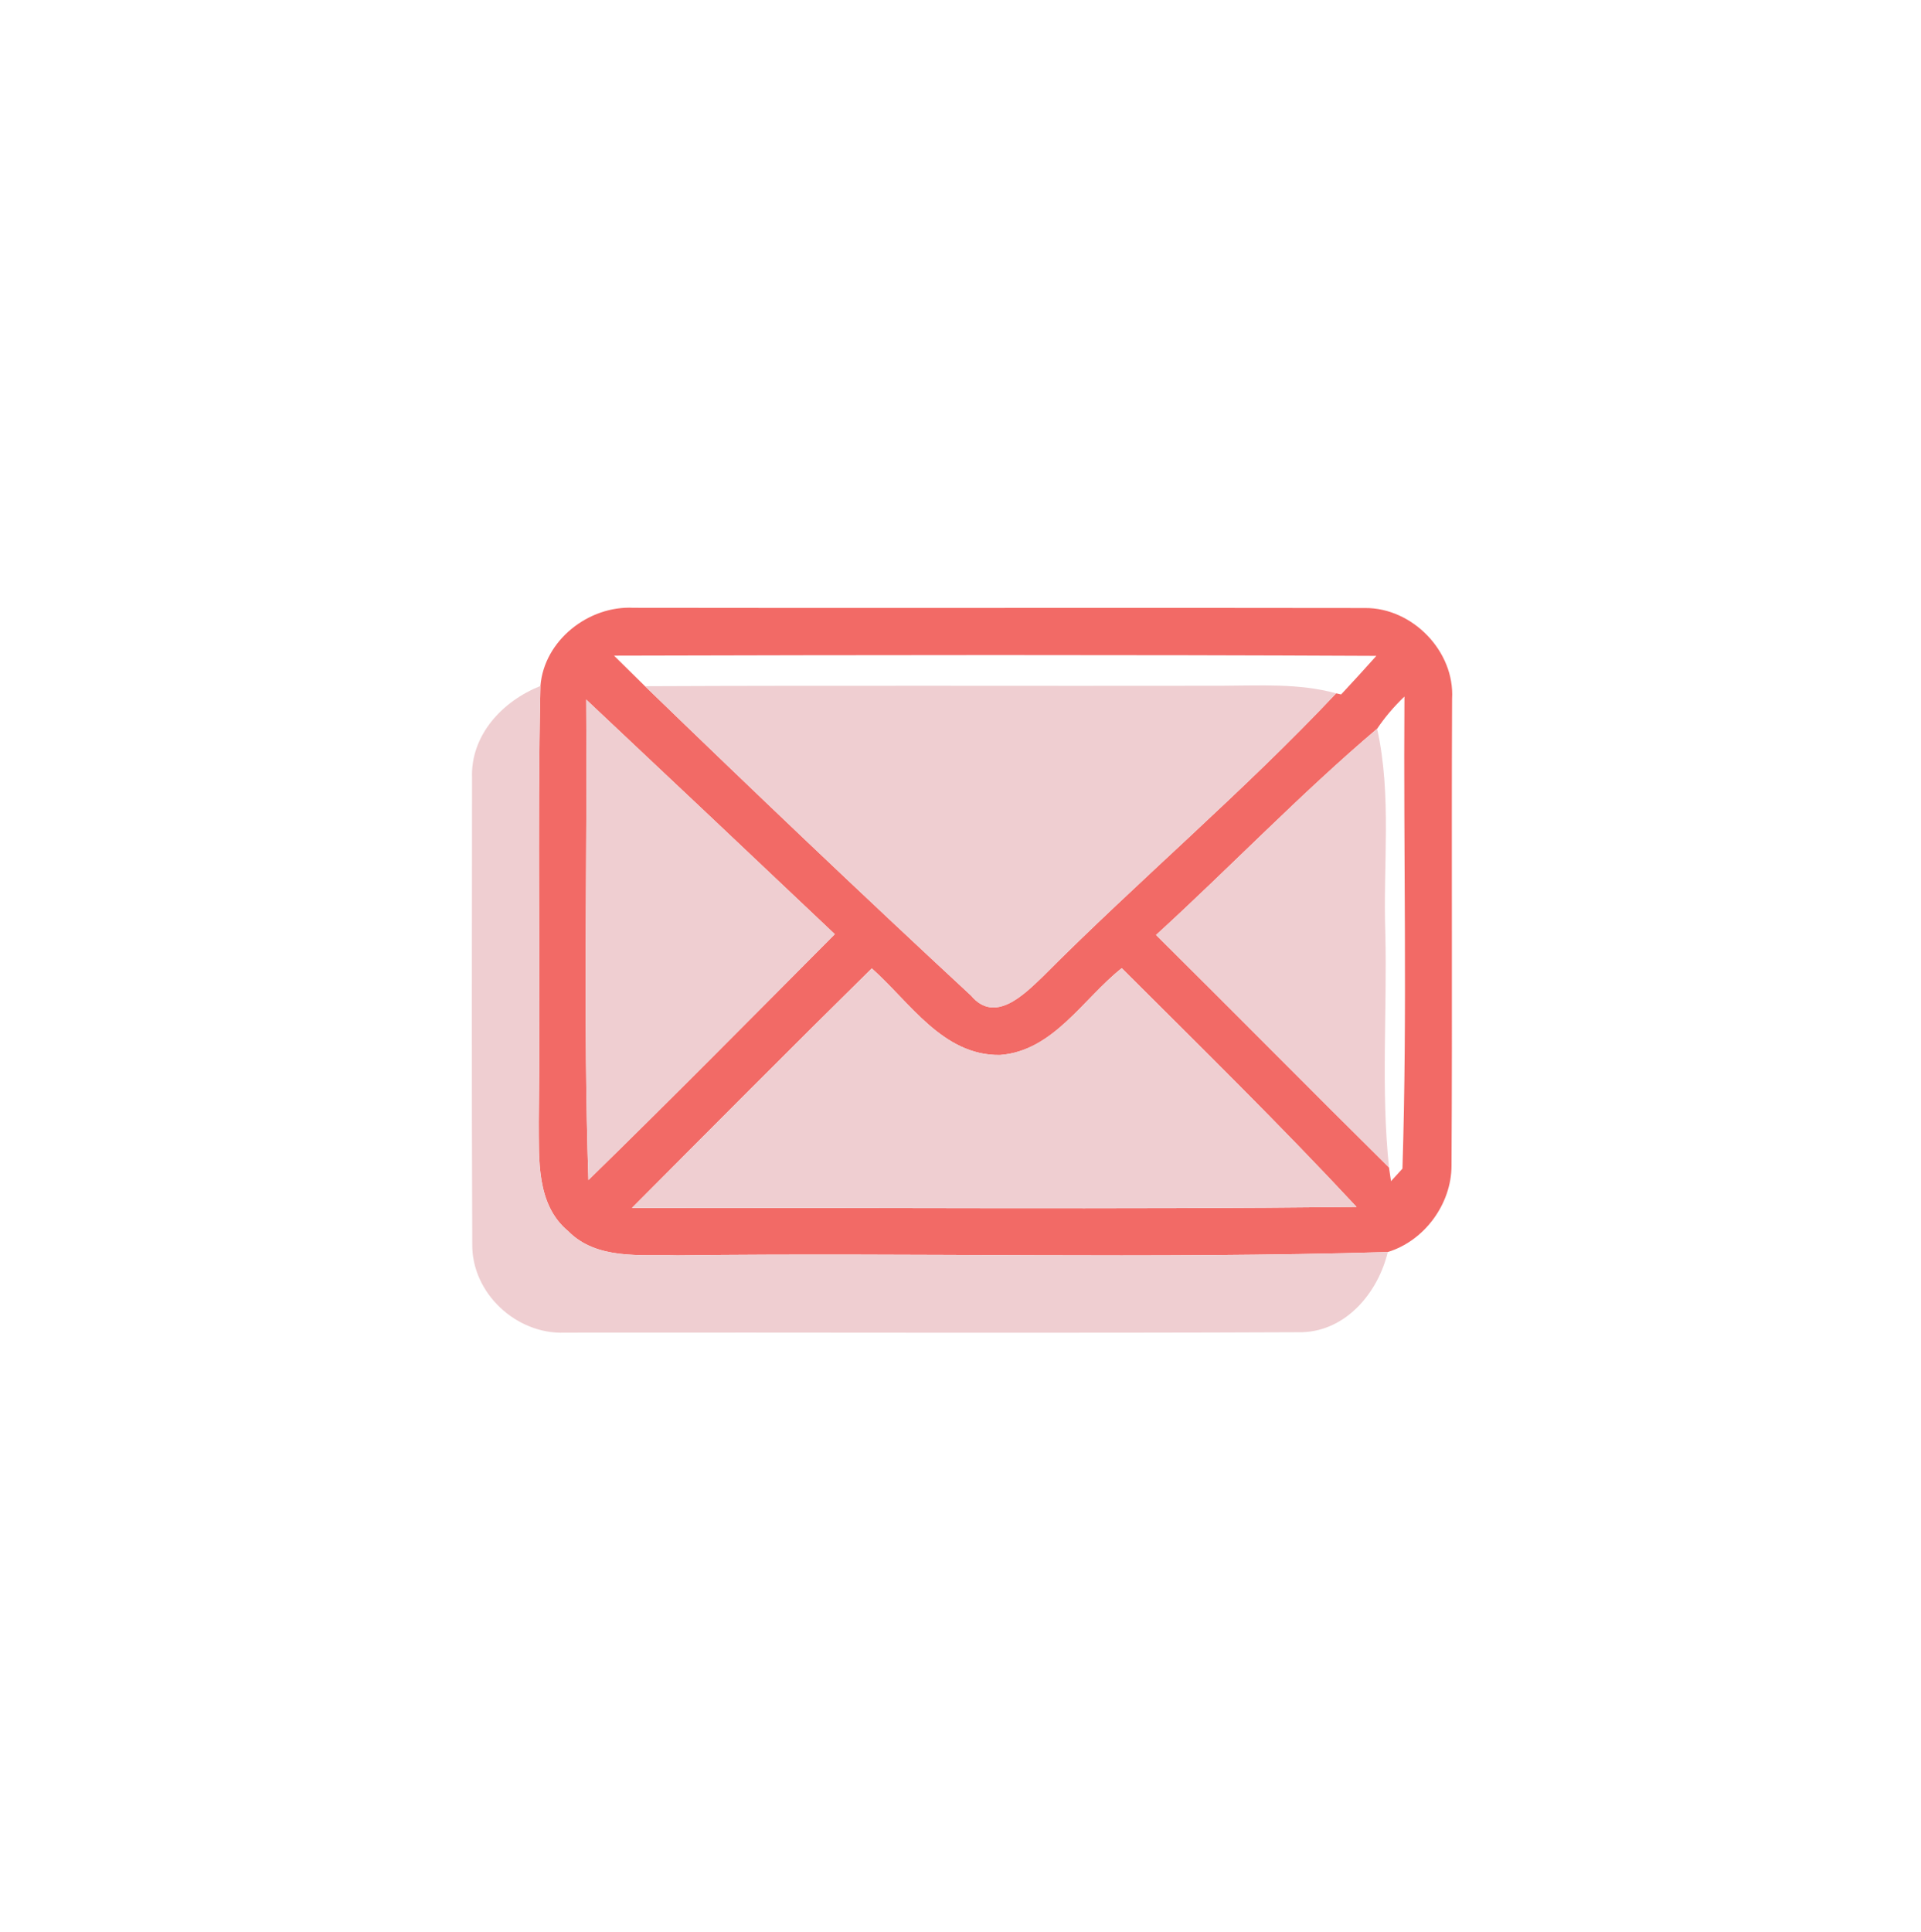 <svg xmlns="http://www.w3.org/2000/svg" width="173pt" height="174pt" viewBox="0 0 173 174"><g id="#f26a66ff"><path fill="#f26a66" opacity="1.00" d=" M 48.67 61.77 C 49.00 57.65 53.02 54.52 57.05 54.73 C 79.01 54.77 100.97 54.71 122.93 54.75 C 127.20 54.72 131.02 58.65 130.77 62.92 C 130.71 76.93 130.80 90.94 130.72 104.95 C 130.72 108.41 128.29 111.73 124.98 112.74 C 103.68 113.37 82.33 112.78 61.01 113.04 C 57.68 112.95 53.74 113.47 51.17 110.86 C 48.27 108.46 48.55 104.38 48.52 100.99 C 48.69 87.92 48.38 74.84 48.67 61.77 M 55.30 59.04 C 56.23 59.96 57.16 60.87 58.09 61.79 C 67.78 71.17 77.56 80.49 87.46 89.66 C 89.60 92.21 92.22 89.56 93.91 87.94 C 102.55 79.26 111.94 71.34 120.33 62.43 L 120.78 62.53 C 121.85 61.38 122.91 60.23 123.95 59.06 C 101.07 58.95 78.19 58.98 55.30 59.04 M 52.79 62.99 C 52.90 77.41 52.51 91.84 52.99 106.26 C 60.47 98.96 67.81 91.53 75.18 84.12 C 67.73 77.06 60.26 70.02 52.79 62.99 M 124.02 65.62 C 117.10 71.49 110.81 78.07 104.11 84.19 C 111.13 91.15 118.07 98.18 125.09 105.13 L 125.27 106.36 L 126.30 105.23 C 126.75 91.08 126.38 76.89 126.48 62.72 C 125.55 63.61 124.73 64.57 124.02 65.62 M 56.91 108.77 C 78.67 108.73 100.42 108.91 122.17 108.68 C 115.32 101.32 108.14 94.28 101.02 87.18 C 97.54 89.93 94.87 94.64 90.05 95.00 C 84.90 95.06 81.95 90.25 78.51 87.20 C 71.26 94.34 64.09 101.56 56.91 108.77 Z"></path></g><g id="#efced1ff"><path fill="#efced1" opacity="1.00" d=" M 42.51 70.06 C 42.37 66.18 45.26 63.12 48.67 61.77 C 48.38 74.84 48.69 87.92 48.52 100.99 C 48.55 104.38 48.27 108.46 51.17 110.86 C 53.74 113.47 57.68 112.95 61.01 113.04 C 82.33 112.78 103.68 113.37 124.98 112.74 C 124.11 116.37 121.26 119.83 117.29 119.96 C 95.15 120.06 73.01 119.97 50.87 120.00 C 46.50 120.18 42.47 116.44 42.53 112.02 C 42.47 98.03 42.50 84.04 42.51 70.06 Z"></path><path fill="#efced1" opacity="1.00" d=" M 58.09 61.79 C 75.39 61.71 92.70 61.78 110.00 61.75 C 113.46 61.74 116.96 61.51 120.33 62.43 C 111.94 71.34 102.55 79.26 93.91 87.94 C 92.22 89.56 89.60 92.21 87.46 89.66 C 77.56 80.49 67.78 71.17 58.09 61.79 Z"></path><path fill="#efced1" opacity="1.00" d=" M 52.79 62.99 C 60.26 70.02 67.73 77.06 75.18 84.12 C 67.81 91.53 60.47 98.96 52.99 106.26 C 52.51 91.84 52.90 77.41 52.79 62.99 Z"></path><path fill="#efced1" opacity="1.00" d=" M 104.11 84.19 C 110.81 78.07 117.10 71.49 124.02 65.62 C 125.36 71.67 124.54 77.90 124.76 84.04 C 124.93 91.07 124.36 98.13 125.09 105.13 C 118.07 98.18 111.13 91.15 104.11 84.19 Z"></path><path fill="#efced1" opacity="1.00" d=" M 56.91 108.77 C 64.09 101.56 71.26 94.34 78.51 87.20 C 81.95 90.25 84.90 95.06 90.05 95.00 C 94.87 94.64 97.54 89.93 101.02 87.18 C 108.14 94.28 115.32 101.32 122.17 108.68 C 100.42 108.91 78.67 108.73 56.91 108.77 Z"></path></g></svg>